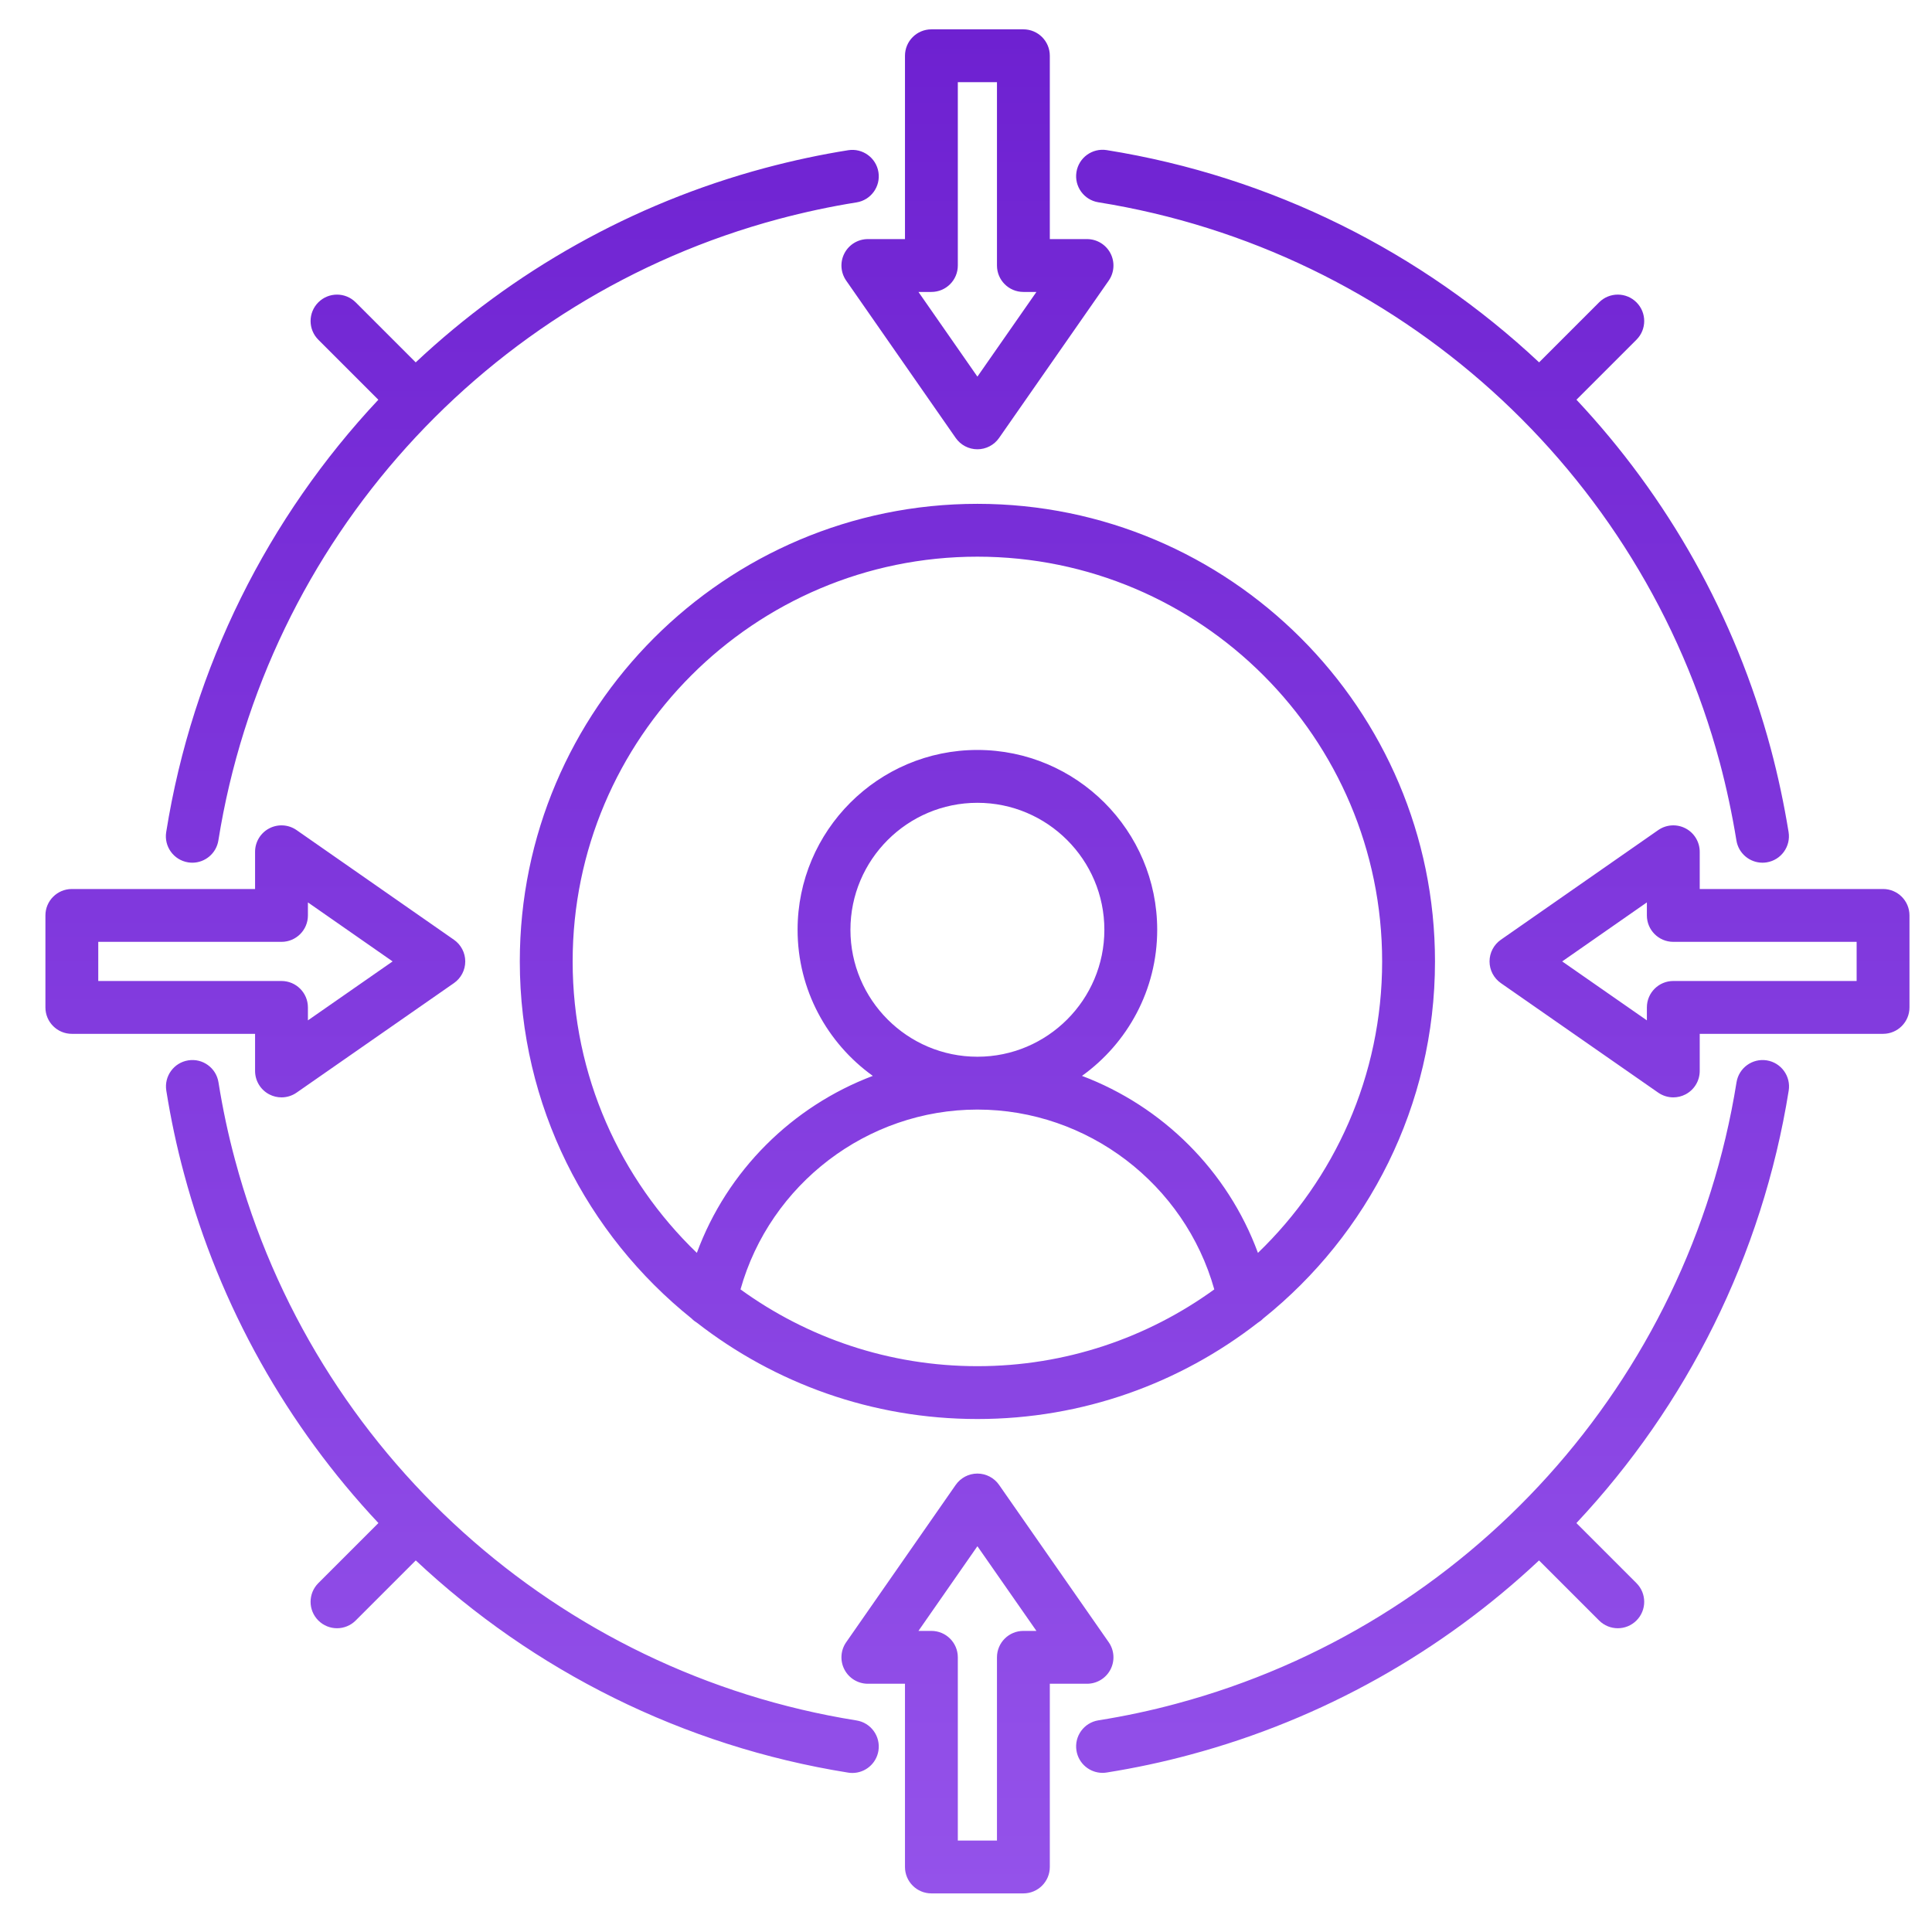 <?xml version="1.0" encoding="UTF-8"?>
<svg xmlns="http://www.w3.org/2000/svg" width="512" height="512" viewBox="0 0 512 512" fill="none">
  <path d="M285.271 45.589C285.882 41.771 289.477 39.172 293.292 39.781C337.113 46.793 376.748 66.844 407.877 96.028L423.779 80.125C426.513 77.391 430.947 77.391 433.681 80.125C436.415 82.859 436.415 87.293 433.681 90.027L417.778 105.931C441.847 131.583 459.824 163.141 469.282 198.435C471.177 205.532 472.761 212.95 473.993 220.492C474.616 224.308 472.028 227.907 468.212 228.531C467.83 228.593 467.449 228.624 467.074 228.624C463.704 228.624 460.734 226.185 460.173 222.75C459.016 215.662 457.528 208.699 455.755 202.054C434.99 124.565 370.351 66.294 291.079 53.61C287.261 52.999 284.661 49.408 285.271 45.589ZM229.993 63.363H239.829V14.777C239.829 10.91 242.964 7.775 246.831 7.775H271.209C275.076 7.775 278.211 10.91 278.211 14.777V63.363H288.075C290.683 63.363 293.075 64.813 294.282 67.125C295.489 69.437 295.31 72.229 293.819 74.368L264.764 116.065C263.455 117.944 261.31 119.064 259.02 119.064H259.018C256.728 119.064 254.582 117.942 253.274 116.062L224.247 74.365C222.757 72.225 222.58 69.434 223.787 67.124C224.994 64.812 227.386 63.363 229.993 63.363ZM243.398 77.367L259.023 99.811L274.663 77.367H271.209C267.342 77.367 264.207 74.232 264.207 70.365V21.779H253.833V70.365C253.833 74.232 250.698 77.367 246.831 77.367H243.398ZM506.031 242.597V266.975C506.031 270.842 502.896 273.977 499.029 273.977H450.444V283.813C450.444 286.42 448.995 288.812 446.683 290.019C445.664 290.551 444.551 290.815 443.443 290.815C442.038 290.815 440.638 290.392 439.442 289.559L397.745 260.533C395.865 259.224 394.744 257.079 394.743 254.789C394.743 252.498 395.863 250.352 397.742 249.043L439.439 219.987C441.579 218.496 444.37 218.316 446.682 219.524C448.994 220.731 450.444 223.123 450.444 225.731V235.595H499.029C502.896 235.595 506.031 238.73 506.031 242.597ZM492.027 249.599H443.442C439.575 249.599 436.44 246.464 436.44 242.597V239.144L413.996 254.784L436.44 270.408V266.975C436.44 263.108 439.575 259.973 443.442 259.973H492.027V249.599ZM226.986 455.935C147.725 443.281 83.087 385.01 62.307 307.465C60.505 300.816 59.023 293.87 57.899 286.821C57.291 283.003 53.701 280.397 49.883 281.009C46.064 281.617 43.462 285.206 44.071 289.025C45.272 296.564 46.86 304.001 48.787 311.109C58.246 346.41 76.221 377.971 100.283 403.622L84.359 419.546C81.625 422.28 81.625 426.714 84.359 429.448C85.726 430.815 87.518 431.499 89.31 431.499C91.102 431.499 92.894 430.815 94.261 429.448L110.183 413.526C141.314 442.719 180.954 462.767 224.778 469.764C225.152 469.824 225.523 469.853 225.89 469.853C229.27 469.853 232.245 467.398 232.795 463.954C233.404 460.136 230.804 456.546 226.984 455.936L226.986 455.935ZM49.854 228.535C50.228 228.595 50.599 228.624 50.966 228.624C54.346 228.624 57.321 226.169 57.871 222.725C70.527 143.456 128.797 78.819 206.315 58.053C213.268 56.197 220.22 54.712 226.98 53.639C230.799 53.033 233.404 49.446 232.797 45.626C232.191 41.806 228.588 39.204 224.784 39.809C217.55 40.957 210.12 42.543 202.697 44.526C167.388 53.984 135.821 71.963 110.167 96.033L94.261 80.126C91.527 77.392 87.093 77.392 84.359 80.126C81.625 82.86 81.625 87.294 84.359 90.028L100.265 105.934C71.081 137.063 51.039 176.697 44.043 220.518C43.434 224.336 46.035 227.925 49.854 228.535ZM468.218 281.01C464.398 280.402 460.81 282.999 460.197 286.818C447.512 366.089 389.242 430.729 311.727 451.501C305.083 453.301 298.138 454.784 291.083 455.908C287.264 456.516 284.662 460.105 285.271 463.924C285.82 467.369 288.795 469.825 292.176 469.825C292.542 469.825 292.913 469.796 293.286 469.736C300.831 468.534 308.266 466.946 315.37 465.021C350.658 455.565 382.211 437.593 407.86 413.531L423.778 429.449C425.145 430.816 426.937 431.5 428.729 431.5C430.521 431.5 432.313 430.816 433.68 429.449C436.414 426.715 436.414 422.281 433.68 419.547L417.763 403.63C446.954 372.499 467.01 332.859 474.023 289.031C474.633 285.213 472.034 281.622 468.215 281.01H468.218ZM288.075 446.211H278.211V494.768C278.211 498.635 275.076 501.77 271.209 501.77H246.831C242.964 501.77 239.829 498.635 239.829 494.768V446.211H229.993C227.386 446.211 224.994 444.762 223.787 442.45C222.58 440.139 222.757 437.348 224.247 435.209L253.274 393.512C254.583 391.632 256.728 390.511 259.018 390.51C261.309 390.51 263.455 391.63 264.764 393.509L293.819 435.206C295.31 437.346 295.489 440.137 294.282 442.449C293.075 444.761 290.683 446.211 288.075 446.211ZM274.663 432.207L259.023 409.763L243.398 432.207H246.831C250.698 432.207 253.833 435.342 253.833 439.209V487.766H264.207V439.209C264.207 435.342 267.342 432.207 271.209 432.207H274.663ZM67.597 273.978H19.039C15.172 273.978 12.037 270.843 12.037 266.976V242.598C12.037 238.731 15.172 235.596 19.039 235.596H67.597V225.732C67.597 223.124 69.047 220.732 71.359 219.525C73.672 218.319 76.463 218.497 78.602 219.988L120.299 249.044C122.178 250.354 123.298 252.499 123.298 254.79C123.298 257.08 122.176 259.226 120.296 260.534L78.599 289.56C77.403 290.393 76.003 290.816 74.598 290.816C73.49 290.816 72.377 290.552 71.358 290.02C69.046 288.813 67.597 286.421 67.597 283.814V273.978ZM74.599 259.974C78.466 259.974 81.601 263.109 81.601 266.976V270.409L104.045 254.785L81.601 239.145V242.598C81.601 246.465 78.466 249.6 74.599 249.6H26.041V259.974H74.599ZM259.021 133.521C325.887 133.521 380.288 187.921 380.288 254.788C380.288 293.025 362.494 327.179 334.757 349.422C334.336 349.859 333.853 350.239 333.323 350.557C312.783 366.529 286.995 376.055 259.021 376.055C231.047 376.055 205.257 366.529 184.717 350.555C184.189 350.237 183.707 349.859 183.286 349.422C155.549 327.18 137.754 293.025 137.754 254.787C137.754 187.921 192.154 133.521 259.021 133.521ZM321.799 341.705C313.97 313.845 288.252 294.048 259.021 294.048C229.79 294.048 204.07 313.845 196.242 341.705C213.903 354.497 235.595 362.051 259.021 362.051C282.447 362.051 304.138 354.497 321.799 341.705ZM259.021 280.044C277.574 280.044 292.667 264.95 292.667 246.398C292.667 227.846 277.573 212.751 259.021 212.751C240.469 212.751 225.374 227.845 225.374 246.398C225.374 264.951 240.468 280.044 259.021 280.044ZM259.021 147.525C199.875 147.525 151.758 195.642 151.758 254.788C151.758 285.094 164.395 312.502 184.672 332.027C192.706 310.218 209.986 293.169 231.305 285.121C219.247 276.466 211.369 262.339 211.369 246.397C211.369 220.123 232.746 198.746 259.02 198.746C285.294 198.746 306.67 220.123 306.67 246.397C306.67 262.339 298.793 276.466 286.735 285.121C308.054 293.169 325.334 310.217 333.368 332.027C353.645 312.502 366.282 285.094 366.282 254.788C366.282 195.642 318.165 147.525 259.019 147.525H259.021Z" fill="url(#paint0_linear_7_123)"></path>
  <defs>
    <linearGradient id="paint0_linear_7_123" x1="259.034" y1="7.775" x2="259.034" y2="501.77" gradientUnits="userSpaceOnUse">
      <stop stop-color="#6E21D1"></stop>
      <stop offset="1" stop-color="#9452EA"></stop>
    </linearGradient>
  </defs>
</svg>
